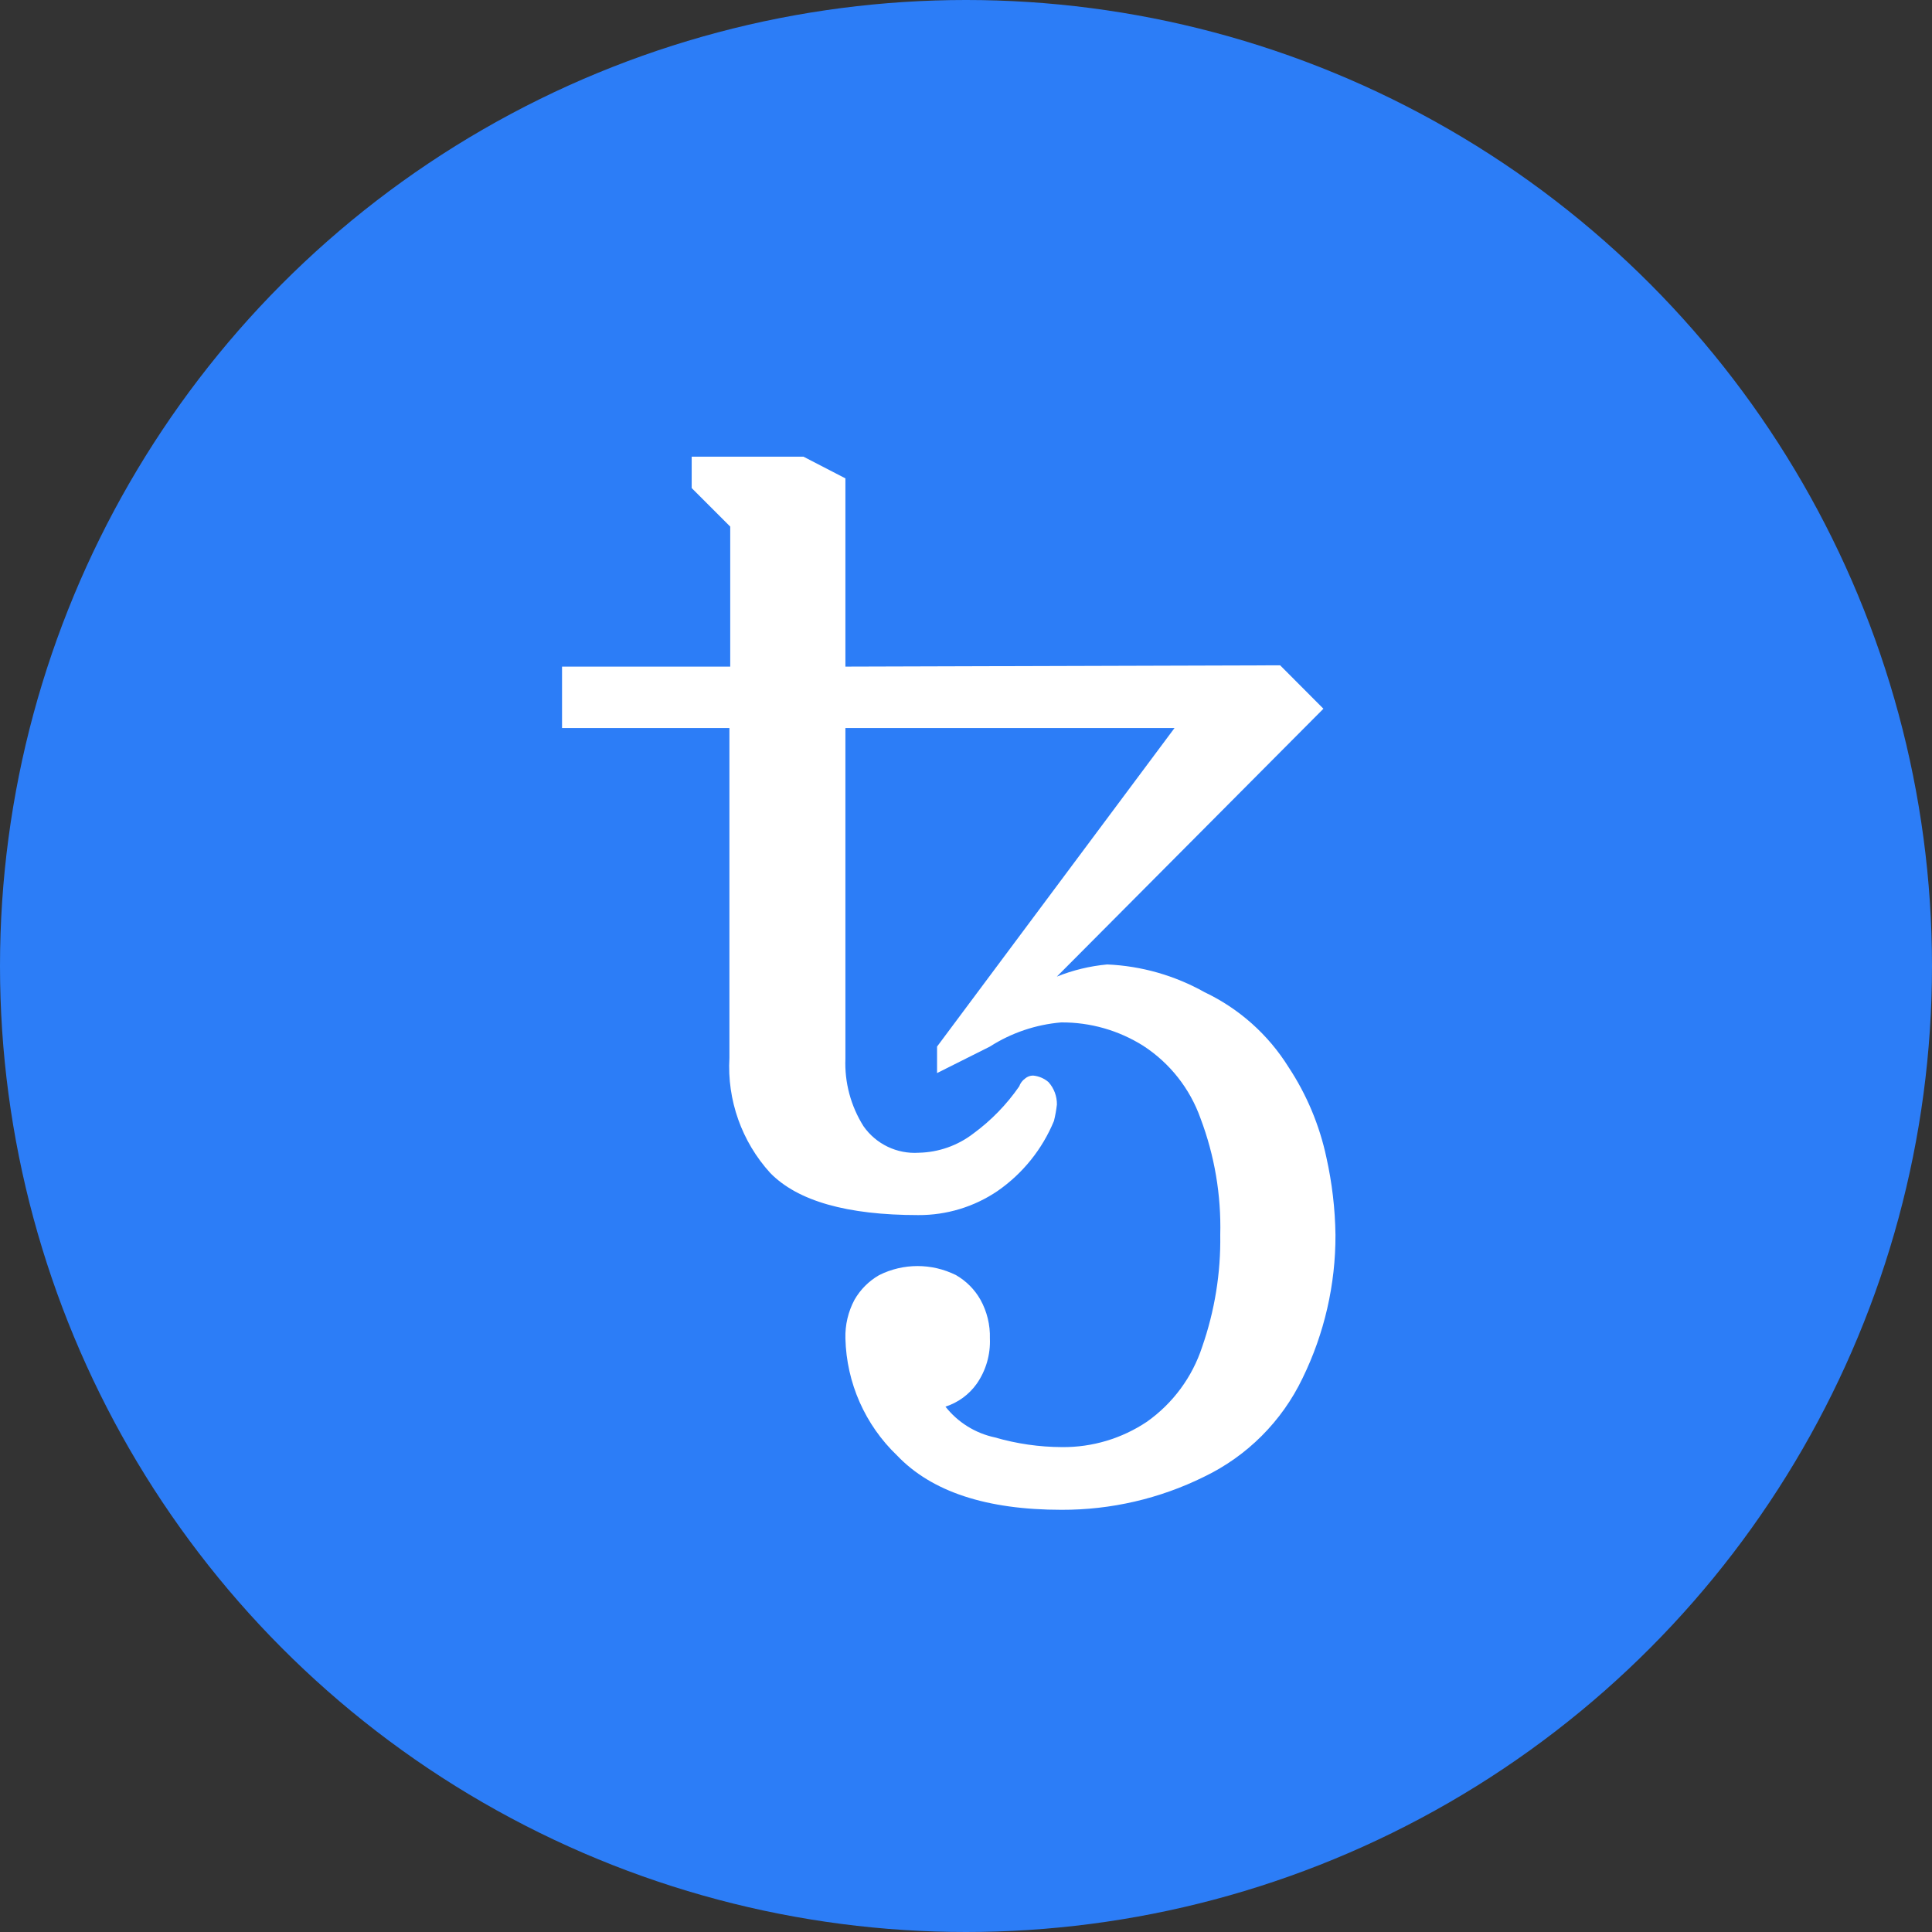 <?xml version="1.0" encoding="UTF-8"?>
<svg width="55px" height="55px" viewBox="0 0 55 55" version="1.1" xmlns="http://www.w3.org/2000/svg" xmlns:xlink="http://www.w3.org/1999/xlink">
    <rect x="0" y="0" width="55" height="55" fill="#333333" stroke="none"/>
    <!-- Generator: Sketch 59 (86127) - https://sketch.com -->
    <title>rates/currency/xtz</title>
    <desc>Created with Sketch.</desc>
    <g id="1440" stroke="none" stroke-width="1" fill="none" fill-rule="evenodd">
        <g id="Lavachange-Cryptocurrency-Rates-2" transform="translate(-785, -2070)" fill-rule="nonzero">
            <g id="20" transform="translate(735, 2020)">
                <g id="rates/currency/xtz" transform="translate(50, 50)">
                    <circle id="Oval" fill="#2C7DF7" cx="27.5" cy="27.5" r="27.5"></circle>
                    <g id="tezos-xtz-logo" transform="translate(16, 13)" fill="#FFFFFF">
                        <path d="M14.222,29.981 C12.083,29.981 10.521,29.466 9.538,28.435 C8.626,27.563 8.098,26.365 8.067,25.104 C8.056,24.721 8.145,24.341 8.325,24.003 C8.492,23.711 8.735,23.468 9.027,23.3 C9.716,22.956 10.526,22.956 11.215,23.3 C11.507,23.467 11.748,23.71 11.913,24.003 C12.099,24.34 12.191,24.72 12.18,25.104 C12.199,25.563 12.068,26.015 11.806,26.392 C11.587,26.7 11.275,26.929 10.915,27.044 C11.267,27.491 11.764,27.801 12.321,27.92 C12.943,28.101 13.588,28.194 14.236,28.196 C15.095,28.204 15.936,27.952 16.649,27.475 C17.389,26.952 17.941,26.205 18.223,25.343 C18.58,24.318 18.755,23.239 18.738,22.153 C18.767,21.022 18.576,19.895 18.176,18.837 C17.875,17.99 17.304,17.265 16.551,16.775 C15.85,16.332 15.037,16.1 14.209,16.106 C13.487,16.167 12.79,16.403 12.18,16.794 L10.676,17.548 L10.676,16.794 L17.436,7.726 L8.067,7.726 L8.067,17.136 C8.04,17.815 8.22,18.486 8.582,19.061 C8.939,19.571 9.536,19.857 10.156,19.816 C10.72,19.804 11.265,19.612 11.711,19.268 C12.217,18.897 12.657,18.444 13.014,17.928 C13.046,17.837 13.105,17.759 13.183,17.703 C13.246,17.649 13.326,17.619 13.409,17.619 C13.572,17.634 13.726,17.699 13.849,17.806 C14.006,17.981 14.091,18.208 14.088,18.443 C14.07,18.601 14.042,18.757 14.004,18.911 C13.671,19.717 13.113,20.41 12.397,20.906 C11.732,21.357 10.946,21.595 10.143,21.591 C8.114,21.591 6.709,21.191 5.927,20.392 C5.115,19.499 4.696,18.317 4.765,17.113 L4.765,7.726 L0,7.726 L0,5.977 L4.788,5.977 L4.788,1.991 L3.691,0.894 L3.691,0 L6.872,0 L8.067,0.618 L8.067,5.977 L20.443,5.94 L21.675,7.176 L14.086,14.802 C14.545,14.618 15.028,14.501 15.52,14.456 C16.494,14.498 17.444,14.77 18.294,15.247 C19.278,15.715 20.107,16.455 20.683,17.38 C21.199,18.162 21.565,19.035 21.76,19.952 C21.921,20.675 22.008,21.413 22.018,22.154 C22.023,23.567 21.702,24.964 21.081,26.234 C20.492,27.464 19.5,28.455 18.27,29.044 C17.011,29.665 15.626,29.985 14.222,29.981 L14.222,29.981 Z" id="Path"></path>
                    </g>
                </g>
            </g>
        </g>
    </g>
</svg>